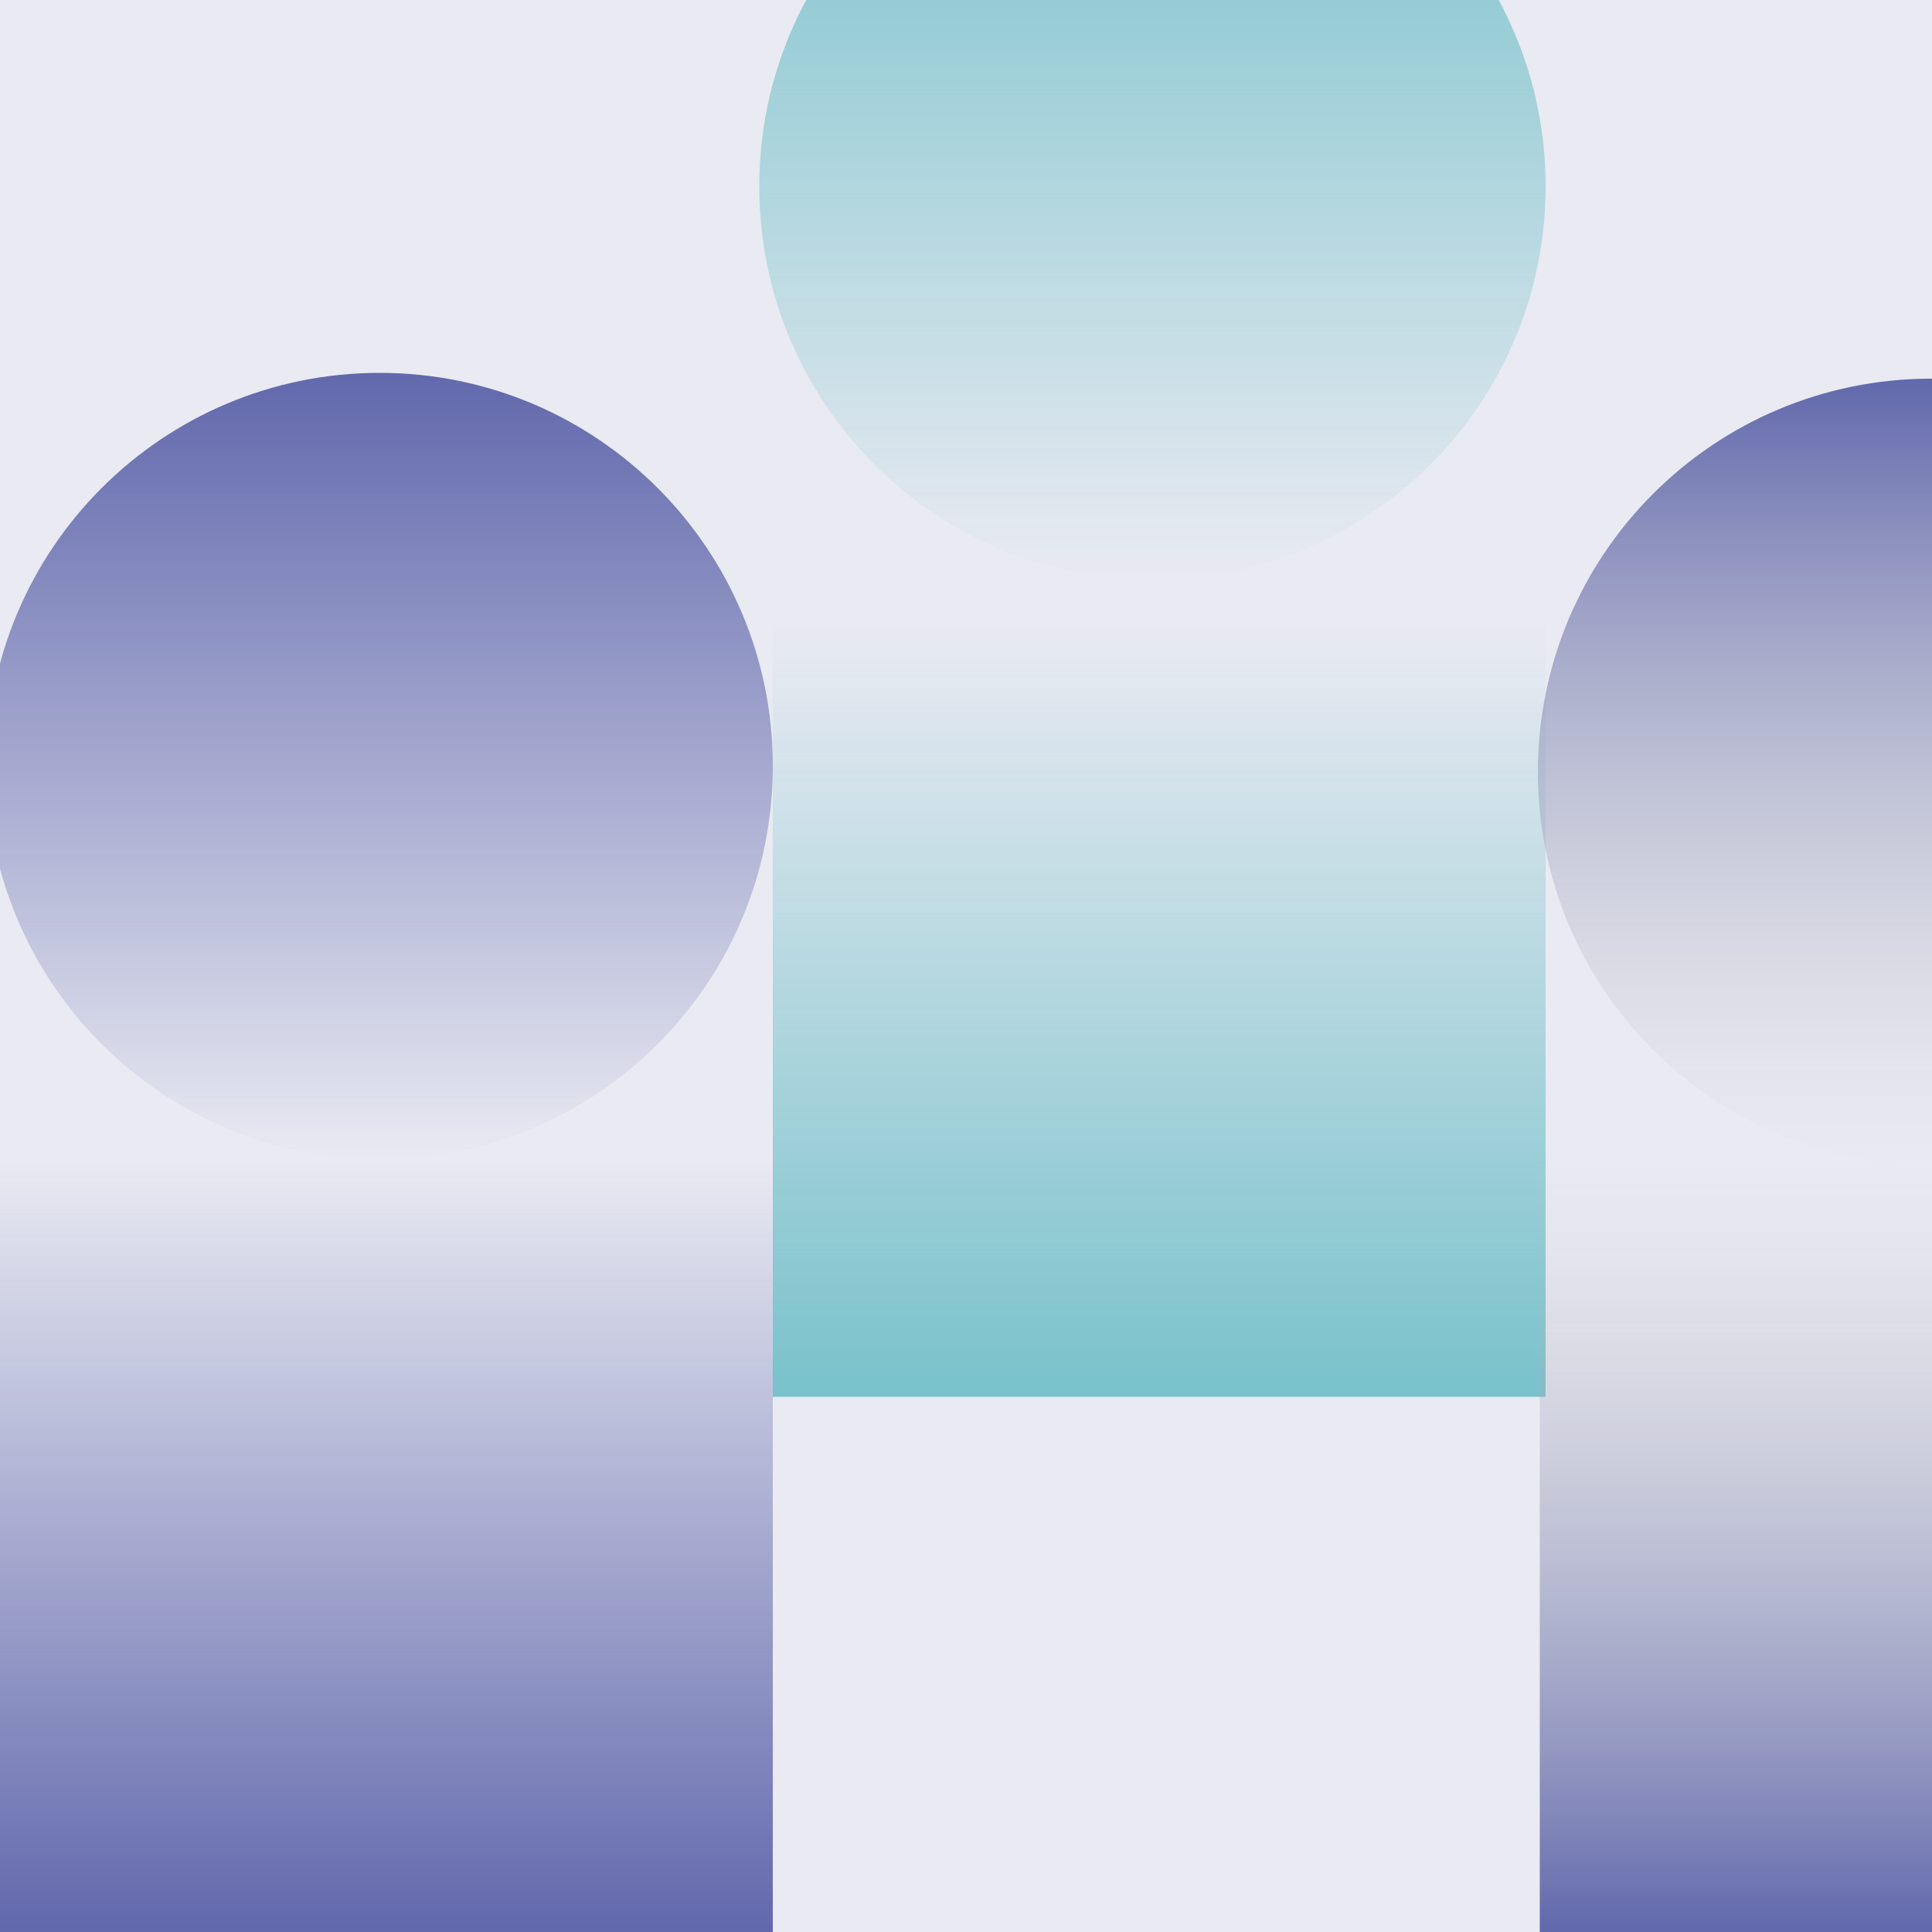 <?xml version="1.0" encoding="UTF-8"?> <svg xmlns="http://www.w3.org/2000/svg" width="400" height="400" viewBox="0 0 400 400" fill="none"><rect x="0" y="0" width="400" height="400" fill="#333333" stroke="none"/> <g clip-path="url(#clip0_1090_467)"> <rect width="100" height="100" transform="scale(4)" fill="#E9EAF2"></rect> <path d="M160 400L-1.52588e-05 400L-1.27115e-06 240L160 240L160 400Z" fill="url(#paint0_linear_1090_467)"></path> <path d="M320 289.2L160 289.2L160 129.2L320 129.2L320 289.2Z" fill="url(#paint1_linear_1090_467)"></path> <path d="M160.003 158.6C160.003 203.556 123.559 240 78.603 240C33.647 240 -2.797 203.556 -2.797 158.6C-2.797 113.644 33.647 77.2 78.603 77.2C123.559 77.2 160.003 113.644 160.003 158.6Z" fill="url(#paint2_linear_1090_467)"></path> <path d="M320.003 38.6C320.003 83.556 283.559 120 238.603 120C193.647 120 157.203 83.556 157.203 38.6C157.203 -6.356 193.647 -42.8 238.603 -42.8C283.559 -42.8 320.003 -6.356 320.003 38.6Z" fill="url(#paint3_linear_1090_467)"></path> <path d="M481.206 159.8C481.206 204.756 444.762 241.2 399.806 241.2C354.85 241.2 318.406 204.756 318.406 159.8C318.406 114.844 354.85 78.4 399.806 78.4C444.762 78.4 481.206 114.844 481.206 159.8Z" fill="url(#paint4_linear_1090_467)"></path> <path d="M478.797 400L318.797 400L318.797 240L478.797 240L478.797 400Z" fill="url(#paint5_linear_1090_467)"></path> </g> <defs> <linearGradient id="paint0_linear_1090_467" x1="80" y1="400" x2="80" y2="240" gradientUnits="userSpaceOnUse"> <stop stop-color="#6168AC"></stop> <stop offset="1" stop-color="#6168AC" stop-opacity="0"></stop> </linearGradient> <linearGradient id="paint1_linear_1090_467" x1="240" y1="289.2" x2="240" y2="129.2" gradientUnits="userSpaceOnUse"> <stop stop-color="#79C2CB"></stop> <stop offset="1" stop-color="#79C2CB" stop-opacity="0"></stop> </linearGradient> <linearGradient id="paint2_linear_1090_467" x1="78.603" y1="77.2" x2="78.603" y2="240" gradientUnits="userSpaceOnUse"> <stop stop-color="#6168AC"></stop> <stop offset="1" stop-color="#6168AC" stop-opacity="0"></stop> </linearGradient> <linearGradient id="paint3_linear_1090_467" x1="238.603" y1="-42.8" x2="238.603" y2="120" gradientUnits="userSpaceOnUse"> <stop stop-color="#79C2CB"></stop> <stop offset="1" stop-color="#79C2CB" stop-opacity="0"></stop> </linearGradient> <linearGradient id="paint4_linear_1090_467" x1="399.806" y1="78.4" x2="399.806" y2="241.2" gradientUnits="userSpaceOnUse"> <stop stop-color="#6168AC"></stop> <stop offset="1" stop-color="#C4C4C4" stop-opacity="0"></stop> </linearGradient> <linearGradient id="paint5_linear_1090_467" x1="398.797" y1="400" x2="398.797" y2="240" gradientUnits="userSpaceOnUse"> <stop stop-color="#6168AC"></stop> <stop offset="1" stop-color="#C4C4C4" stop-opacity="0"></stop> </linearGradient> <clipPath id="clip0_1090_467"> <rect width="100" height="100" fill="white" transform="scale(4)"></rect> </clipPath> </defs> </svg> 
